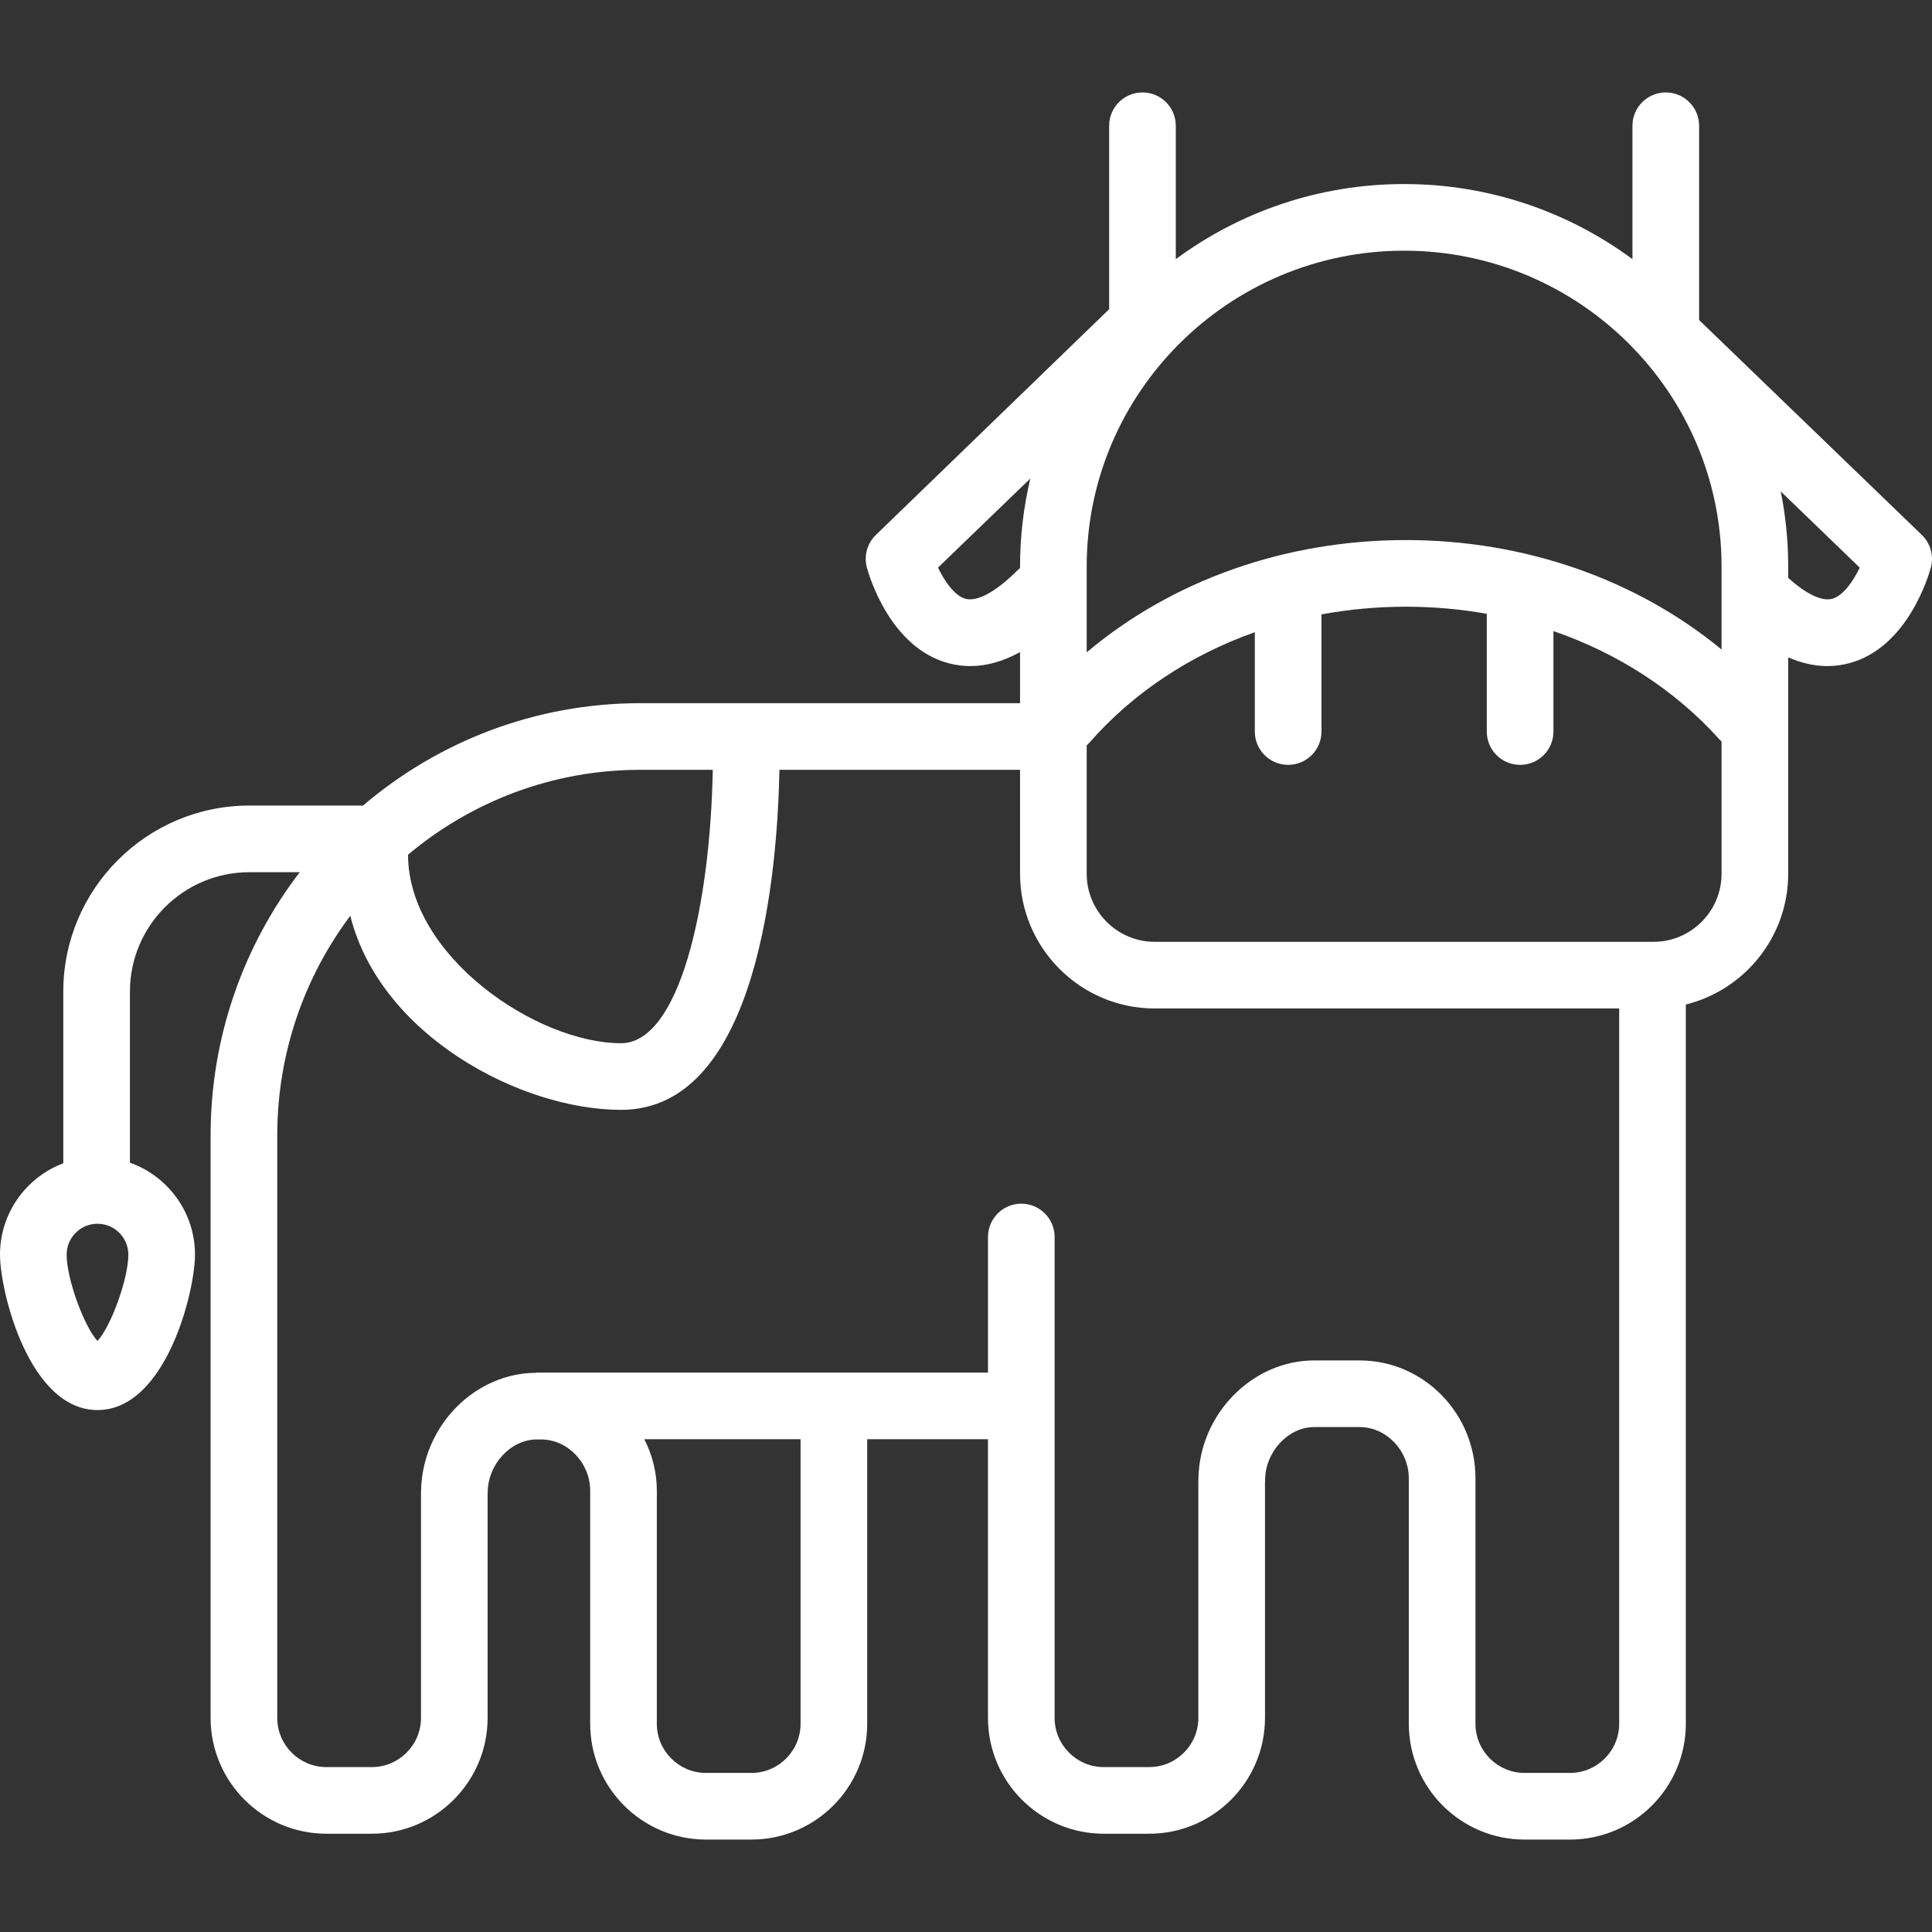 <?xml version="1.0" encoding="windows-1252"?>
<!-- Generator: Adobe Illustrator 18.0.0, SVG Export Plug-In . SVG Version: 6.00 Build 0)  -->
<!DOCTYPE svg PUBLIC "-//W3C//DTD SVG 1.1//EN" "http://www.w3.org/Graphics/SVG/1.1/DTD/svg11.dtd">
<svg xmlns="http://www.w3.org/2000/svg" xmlns:xlink="http://www.w3.org/1999/xlink" version="1.1" id="Capa_1" x="0px" y="0px" viewBox="0 0 492.843 492.843" style="enable-background:new 0 0 492.843 492.843;" xml:space="preserve" width="512px" height="512px">
<rect x="0" y="0" width="492.843" height="492.843" fill="#333333" stroke="none"/>
<path d="M490.245,136.454l-56.813-54.819V32.078c0-4.694-3.806-8.5-8.5-8.5c-4.694,0-8.5,3.806-8.5,8.5v34.033  c-16.293-12.034-36.449-19.162-58.247-19.162c-21.798,0-41.954,7.128-58.247,19.162V32.078c0-4.694-3.806-8.5-8.5-8.5  s-8.5,3.806-8.5,8.5v46.796l-59.499,57.58c-2.232,2.154-3.113,5.353-2.3,8.346c0.565,2.079,5.947,20.423,20.814,24.379  c1.841,0.49,3.702,0.734,5.582,0.734c4.143,0,8.375-1.199,12.674-3.566v13.029H163.39c-26.978,0-51.706,9.851-70.828,26.154  c-0.228-0.019-0.457-0.035-0.689-0.035H63.603c-26.168,0-47.458,21.29-47.458,47.458v43.802C6.724,300.298,0,309.398,0,320.043  c0,9.56,7.482,39.655,24.87,39.655c17.388,0,24.87-30.096,24.87-39.655c0-10.814-6.938-20.032-16.595-23.45v-43.64  c0-16.795,13.663-30.458,30.458-30.458h12.861c-14.25,18.607-22.74,41.895-22.74,67.141v148.593  c0,16.291,13.254,29.545,29.545,29.545h11.575c16.292,0,29.545-13.254,29.545-29.545v-56.827c0.014-0.201,0.021-0.404,0.021-0.609  c0-7.243,5.862-13.598,12.546-13.598h1.052c6.8,0,12.545,5.986,12.545,13.071v59.454c0,16.291,13.254,29.545,29.545,29.545h11.575  c16.292,0,29.546-13.254,29.546-29.545v-72.579h30.807v71.088c0,16.291,13.254,29.545,29.546,29.545h11.575  c16.292,0,29.545-13.254,29.545-29.545v-59.983c0.014-0.201,0.022-0.404,0.022-0.609c0-7.244,5.863-13.599,12.546-13.599h11.575  c6.8,0,12.545,5.986,12.545,13.072v62.61c0,16.291,13.254,29.545,29.545,29.545h11.575c16.292,0,29.545-13.254,29.545-29.545  V256.247c14.976-3.709,26.113-17.257,26.113-33.363V167.68c3.378,1.482,6.712,2.233,9.989,2.233c1.879,0,3.741-0.245,5.582-0.734  c14.867-3.956,20.249-22.301,20.813-24.379C493.358,141.807,492.477,138.608,490.245,136.454z M24.87,342.072  C21.5,338.467,17,326.285,17,320.043c0-4.34,3.531-7.871,7.87-7.871c4.339,0,7.87,3.531,7.87,7.871  C32.74,326.285,28.24,338.467,24.87,342.072z M358.186,63.949c44.65,0,80.975,36.139,80.975,80.559v21.175  c-21.713-17.893-50.231-27.917-80.536-27.917c-30.789,0-59.614,10.282-81.414,28.638v-21.895  C277.21,100.088,313.536,63.949,358.186,63.949z M259.477,145.561c-5.356,5.355-10.14,7.975-13.134,7.194  c-2.869-0.751-5.408-4.527-7.061-7.963l23.547-22.721c-1.71,7.207-2.619,14.717-2.619,22.437v0.405  C259.957,145.113,259.711,145.327,259.477,145.561z M104.091,218.029c16.081-13.511,36.762-21.653,59.298-21.653h18.432  c-0.665,35.414-8.666,69.743-23.391,69.743C136.864,266.119,104.091,243.871,104.091,218.029z M204.221,439.72  c0,6.917-5.628,12.545-12.546,12.545h-11.575c-6.917,0-12.545-5.628-12.545-12.545v-59.454c0-4.703-1.162-9.156-3.195-13.125h39.861  V439.72z M400.502,452.265h-11.575c-6.918,0-12.545-5.628-12.545-12.545v-62.61c0-16.582-13.254-30.072-29.545-30.072h-11.575  c-15.784,0-29.154,13.609-29.538,29.88c-0.02,0.236-0.03,0.477-0.03,0.719v60.593c0,6.917-5.628,12.545-12.545,12.545h-11.575  c-6.918,0-12.546-5.628-12.546-12.545V315.551c0-4.694-3.806-8.5-8.5-8.5c-4.694,0-8.5,3.806-8.5,8.5v34.59H136.853l-0.004,0.054  c-15.782,0.002-29.046,13.609-29.429,29.879c-0.02,0.236-0.03,0.477-0.03,0.719v57.436c0,6.917-5.628,12.545-12.545,12.545H83.27  c-6.917,0-12.545-5.628-12.545-12.545V289.636c0-21.009,6.941-40.415,18.632-56.025c7.672,30.577,43.512,49.508,69.074,49.508  c35.072,0,39.912-61.207,40.395-86.743h61.385v26.508c0,18.953,15.419,34.373,34.372,34.373h118.465V439.72  C413.047,446.637,407.419,452.265,400.502,452.265z M421.789,240.257H294.582c-9.579,0-17.372-7.794-17.372-17.373v-32.73  c0.221-0.203,0.434-0.419,0.636-0.65c11.178-12.776,25.753-22.391,42.252-28.23v25.339c0,4.694,3.806,8.5,8.5,8.5  c4.694,0,8.5-3.806,8.5-8.5v-29.88c6.98-1.293,14.184-1.966,21.526-1.966c7.028,0,13.937,0.618,20.648,1.811v30.035  c0,4.694,3.806,8.5,8.5,8.5s8.5-3.806,8.5-8.5v-25.63c16.459,5.676,31.064,15.085,42.328,27.617  c0.179,0.199,0.368,0.385,0.561,0.564v33.722C439.161,232.463,431.368,240.257,421.789,240.257z M467.36,152.75  c-2.627,0.708-6.634-1.229-11.2-5.335v-2.907c0-6.554-0.657-12.957-1.9-19.151l20.156,19.448  C472.731,148.295,470.159,152.006,467.36,152.75z" fill="#FFFFFF"/>
<g>
</g>
<g>
</g>
<g>
</g>
<g>
</g>
<g>
</g>
<g>
</g>
<g>
</g>
<g>
</g>
<g>
</g>
<g>
</g>
<g>
</g>
<g>
</g>
<g>
</g>
<g>
</g>
<g>
</g>
</svg>